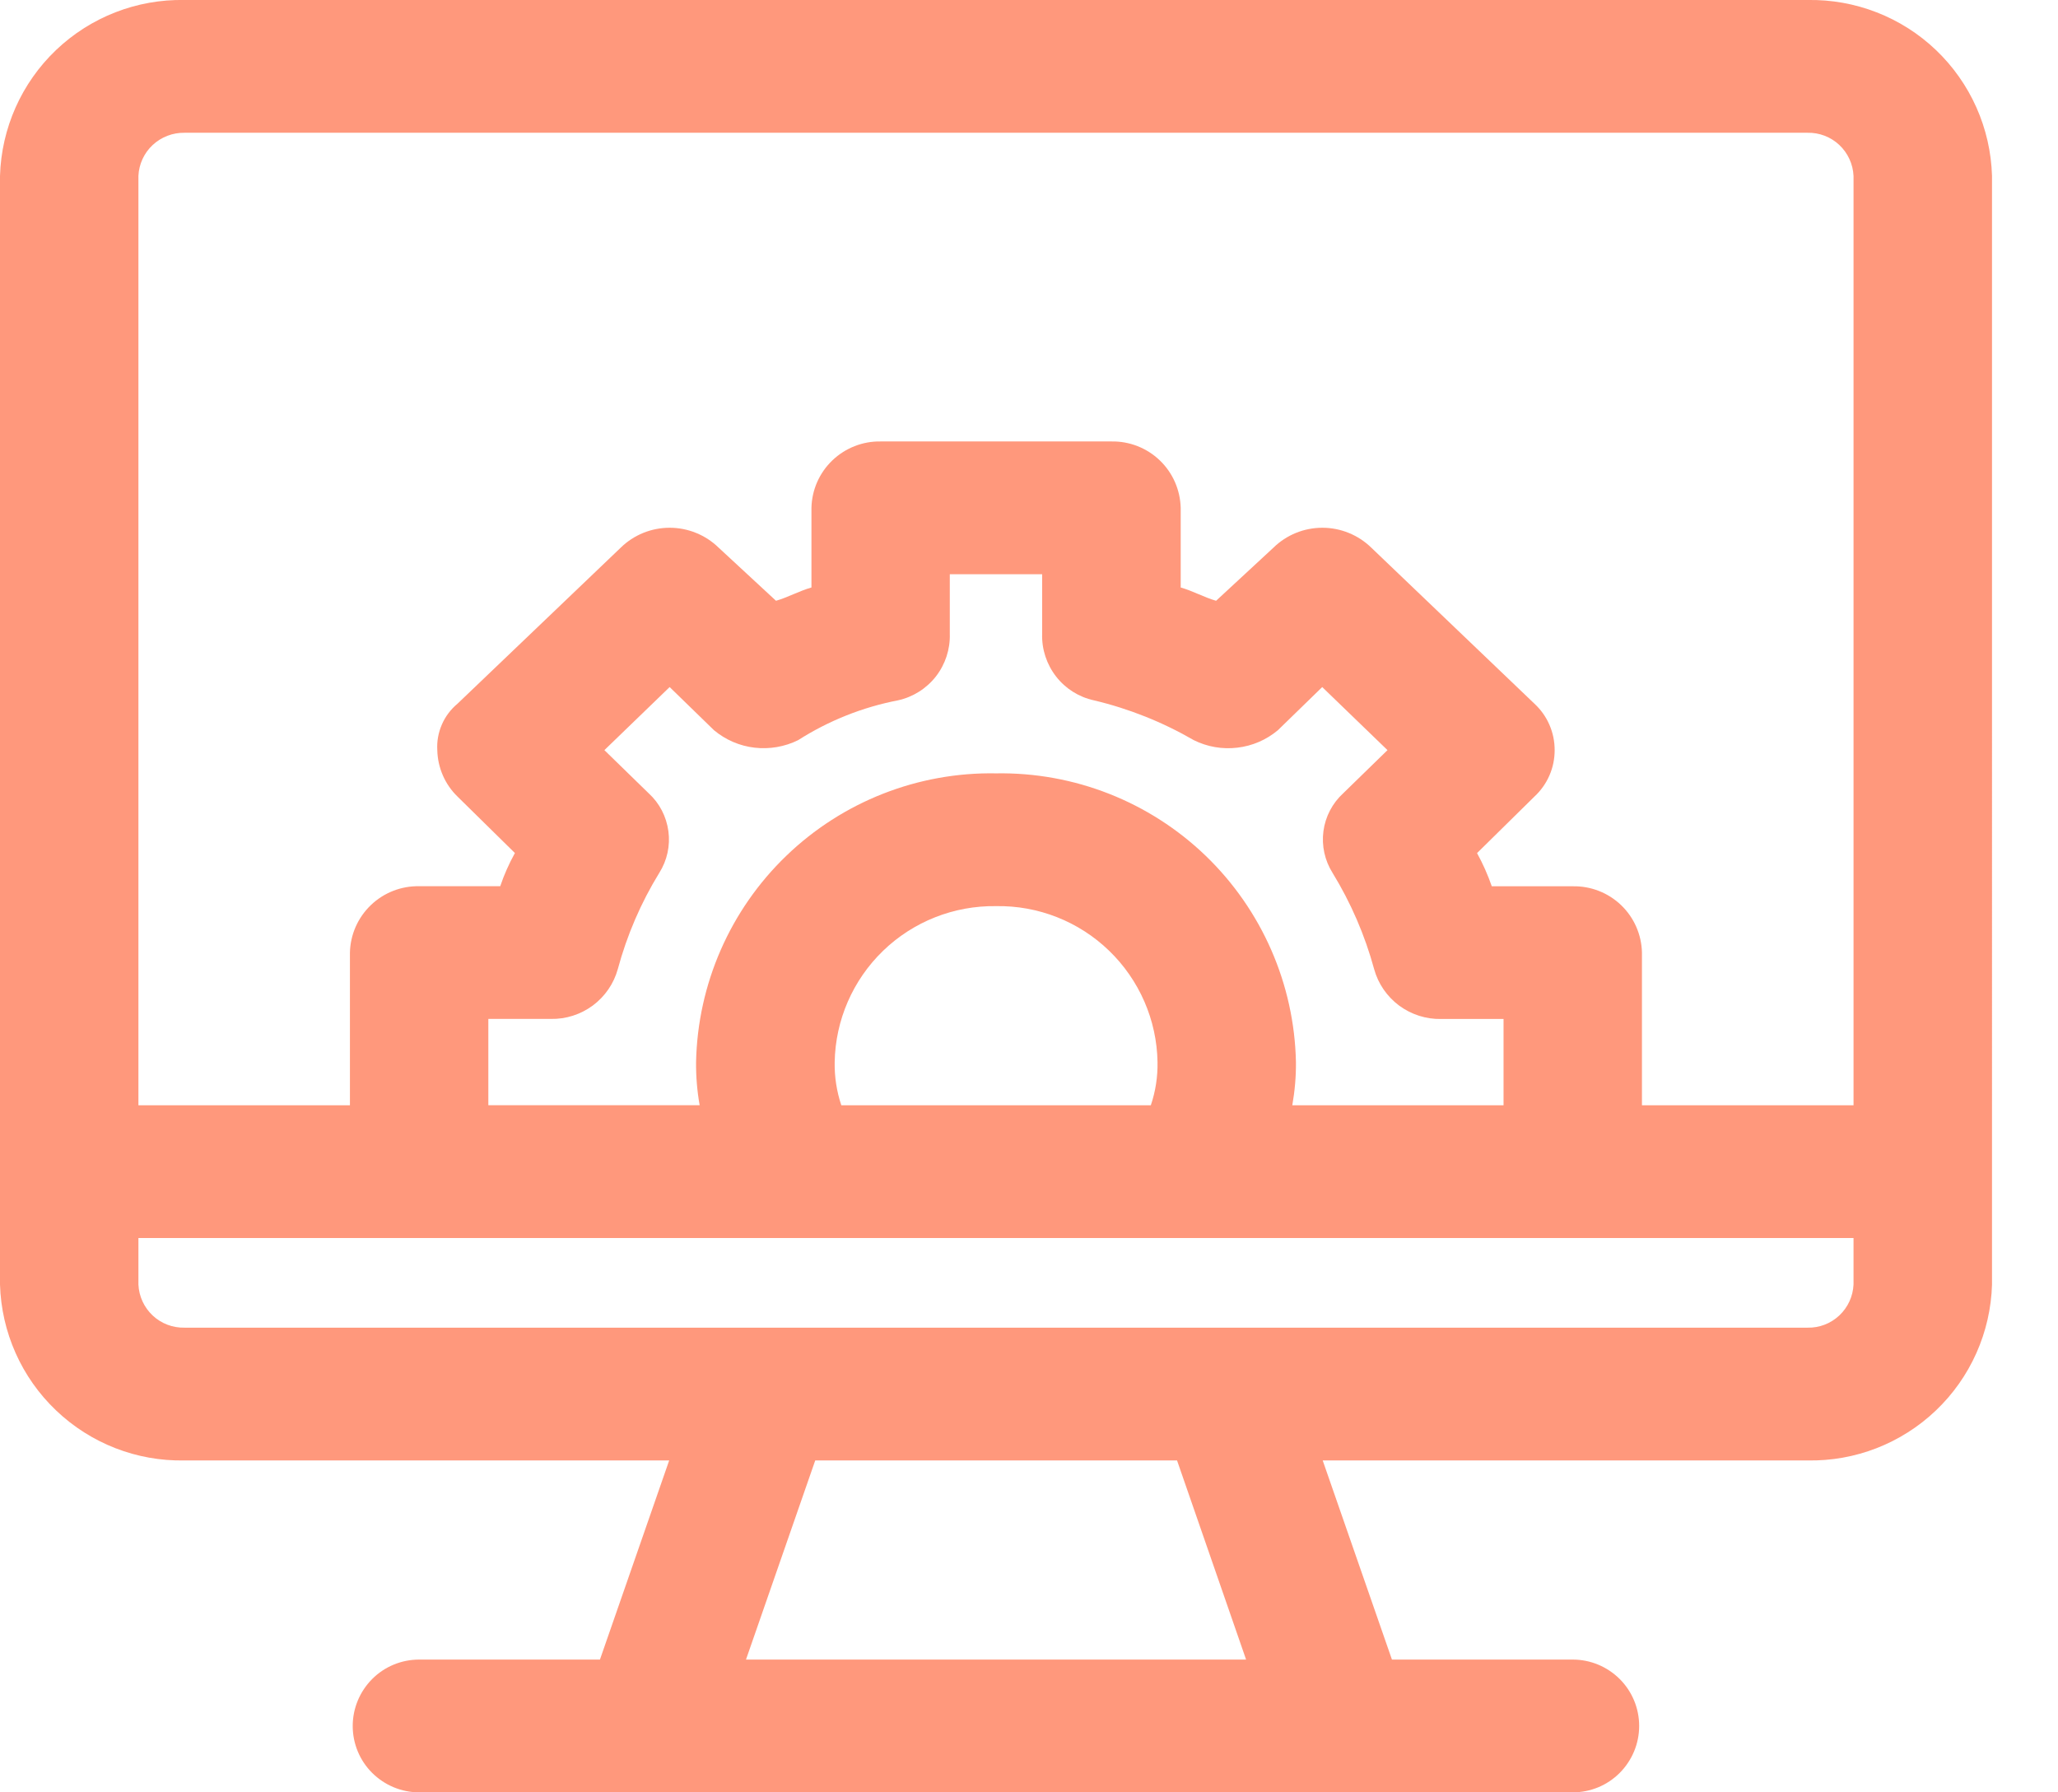 <?xml version="1.0" encoding="UTF-8"?> <!-- Generator: Adobe Illustrator 16.0.4, SVG Export Plug-In . SVG Version: 6.00 Build 0) --> <svg xmlns="http://www.w3.org/2000/svg" xmlns:xlink="http://www.w3.org/1999/xlink" id="Layer_1" x="0px" y="0px" width="31px" height="27px" viewBox="0 0 31 27" xml:space="preserve"> <path opacity="0.8" fill="#FF7E5B" d="M27.227,0H2.78C2.061-0.014,1.366,0.257,0.845,0.753 C0.324,1.25,0.021,1.931,0,2.65v16.7c0.021,0.72,0.324,1.401,0.845,1.897C1.366,21.744,2.061,22.015,2.78,22h7.3l-1.043,3H6.313 c-0.265,0-0.52,0.105-0.707,0.293S5.313,25.735,5.313,26c0,0.266,0.105,0.52,0.293,0.707S6.048,27,6.313,27h17.378 c0.266,0,0.52-0.105,0.707-0.293s0.293-0.441,0.293-0.707c0-0.265-0.105-0.52-0.293-0.707S23.957,25,23.691,25h-2.724l-1.043-3h7.3 c0.72,0.015,1.415-0.256,1.936-0.752c0.521-0.496,0.825-1.178,0.846-1.897V2.65c-0.021-0.719-0.324-1.4-0.845-1.897 C28.641,0.257,27.945-0.013,27.227,0z M18.77,25h-7.533l1.043-3h5.45L18.77,25z M23.692,13.351h-1.221 c-0.06-0.173-0.134-0.34-0.222-0.5L23.113,12c0.096-0.089,0.174-0.198,0.226-0.318c0.053-0.121,0.079-0.25,0.079-0.382 s-0.026-0.261-0.079-0.382c-0.052-0.121-0.13-0.229-0.226-0.318l-2.457-2.35c-0.197-0.192-0.462-0.3-0.737-0.3 s-0.54,0.107-0.737,0.3l-0.864,0.8c-0.176-0.05-0.354-0.15-0.533-0.2v-1.2c-0.007-0.271-0.12-0.528-0.315-0.715 s-0.457-0.29-0.728-0.285h-3.476c-0.271-0.005-0.532,0.098-0.728,0.285c-0.196,0.188-0.309,0.444-0.315,0.715v1.2 c-0.18,0.05-0.358,0.15-0.534,0.2l-0.864-0.8c-0.197-0.192-0.462-0.3-0.738-0.3c-0.275,0-0.54,0.107-0.737,0.3l-2.458,2.35 c-0.102,0.085-0.183,0.192-0.236,0.314c-0.053,0.122-0.077,0.253-0.069,0.386c0.006,0.264,0.115,0.516,0.305,0.7l0.864,0.85 c-0.088,0.16-0.163,0.327-0.221,0.5H6.314c-0.271-0.005-0.532,0.097-0.728,0.285s-0.309,0.445-0.315,0.715v2.3H2.085v-14 C2.093,2.473,2.17,2.305,2.3,2.184S2.603,1.997,2.78,2h24.446c0.178-0.004,0.35,0.062,0.479,0.183s0.207,0.289,0.215,0.467v14 h-3.187v-2.3c-0.006-0.271-0.119-0.528-0.314-0.715S23.963,13.346,23.692,13.351z M15.003,11.65 c-1.175-0.021-2.312,0.426-3.158,1.241c-0.847,0.815-1.336,1.934-1.36,3.108c-0.002,0.219,0.016,0.436,0.054,0.65H7.356v-1.3h0.941 c0.228,0.005,0.45-0.067,0.633-0.202c0.183-0.137,0.315-0.328,0.376-0.548c0.138-0.511,0.348-1,0.625-1.45 c0.118-0.187,0.167-0.41,0.137-0.629S9.935,12.1,9.772,11.951L9.104,11.3l0.983-0.95L10.755,11c0.174,0.145,0.386,0.237,0.611,0.263 s0.453-0.013,0.656-0.113c0.459-0.293,0.97-0.497,1.504-0.6c0.227-0.05,0.428-0.177,0.571-0.359c0.142-0.183,0.217-0.409,0.21-0.641 v-0.9h1.391v0.9c-0.007,0.231,0.068,0.458,0.21,0.641c0.142,0.183,0.344,0.31,0.57,0.359c0.528,0.125,1.035,0.328,1.505,0.6 c0.203,0.101,0.431,0.14,0.655,0.113c0.226-0.026,0.438-0.118,0.611-0.263l0.668-0.65L20.9,11.3l-0.667,0.65 c-0.163,0.149-0.269,0.352-0.298,0.571s0.02,0.442,0.138,0.629c0.276,0.451,0.487,0.939,0.626,1.45 c0.061,0.22,0.193,0.411,0.376,0.548c0.183,0.135,0.405,0.207,0.634,0.202h0.939v1.3h-3.182c0.038-0.215,0.057-0.432,0.055-0.65 c-0.024-1.175-0.514-2.293-1.359-3.108C17.314,12.076,16.18,11.63,15.003,11.65z M15.003,13.65c0.634-0.011,1.247,0.23,1.704,0.672 c0.455,0.44,0.719,1.044,0.729,1.678c0.004,0.221-0.03,0.441-0.101,0.65h-4.662c-0.07-0.209-0.104-0.43-0.1-0.65 c0.011-0.633,0.273-1.236,0.729-1.677S14.37,13.641,15.003,13.65z M2.085,18.65h25.835v0.7c-0.008,0.178-0.085,0.345-0.215,0.467 S27.404,20.004,27.227,20H2.78c-0.178,0.004-0.35-0.061-0.48-0.183s-0.207-0.289-0.215-0.467V18.65z"></path> </svg> 